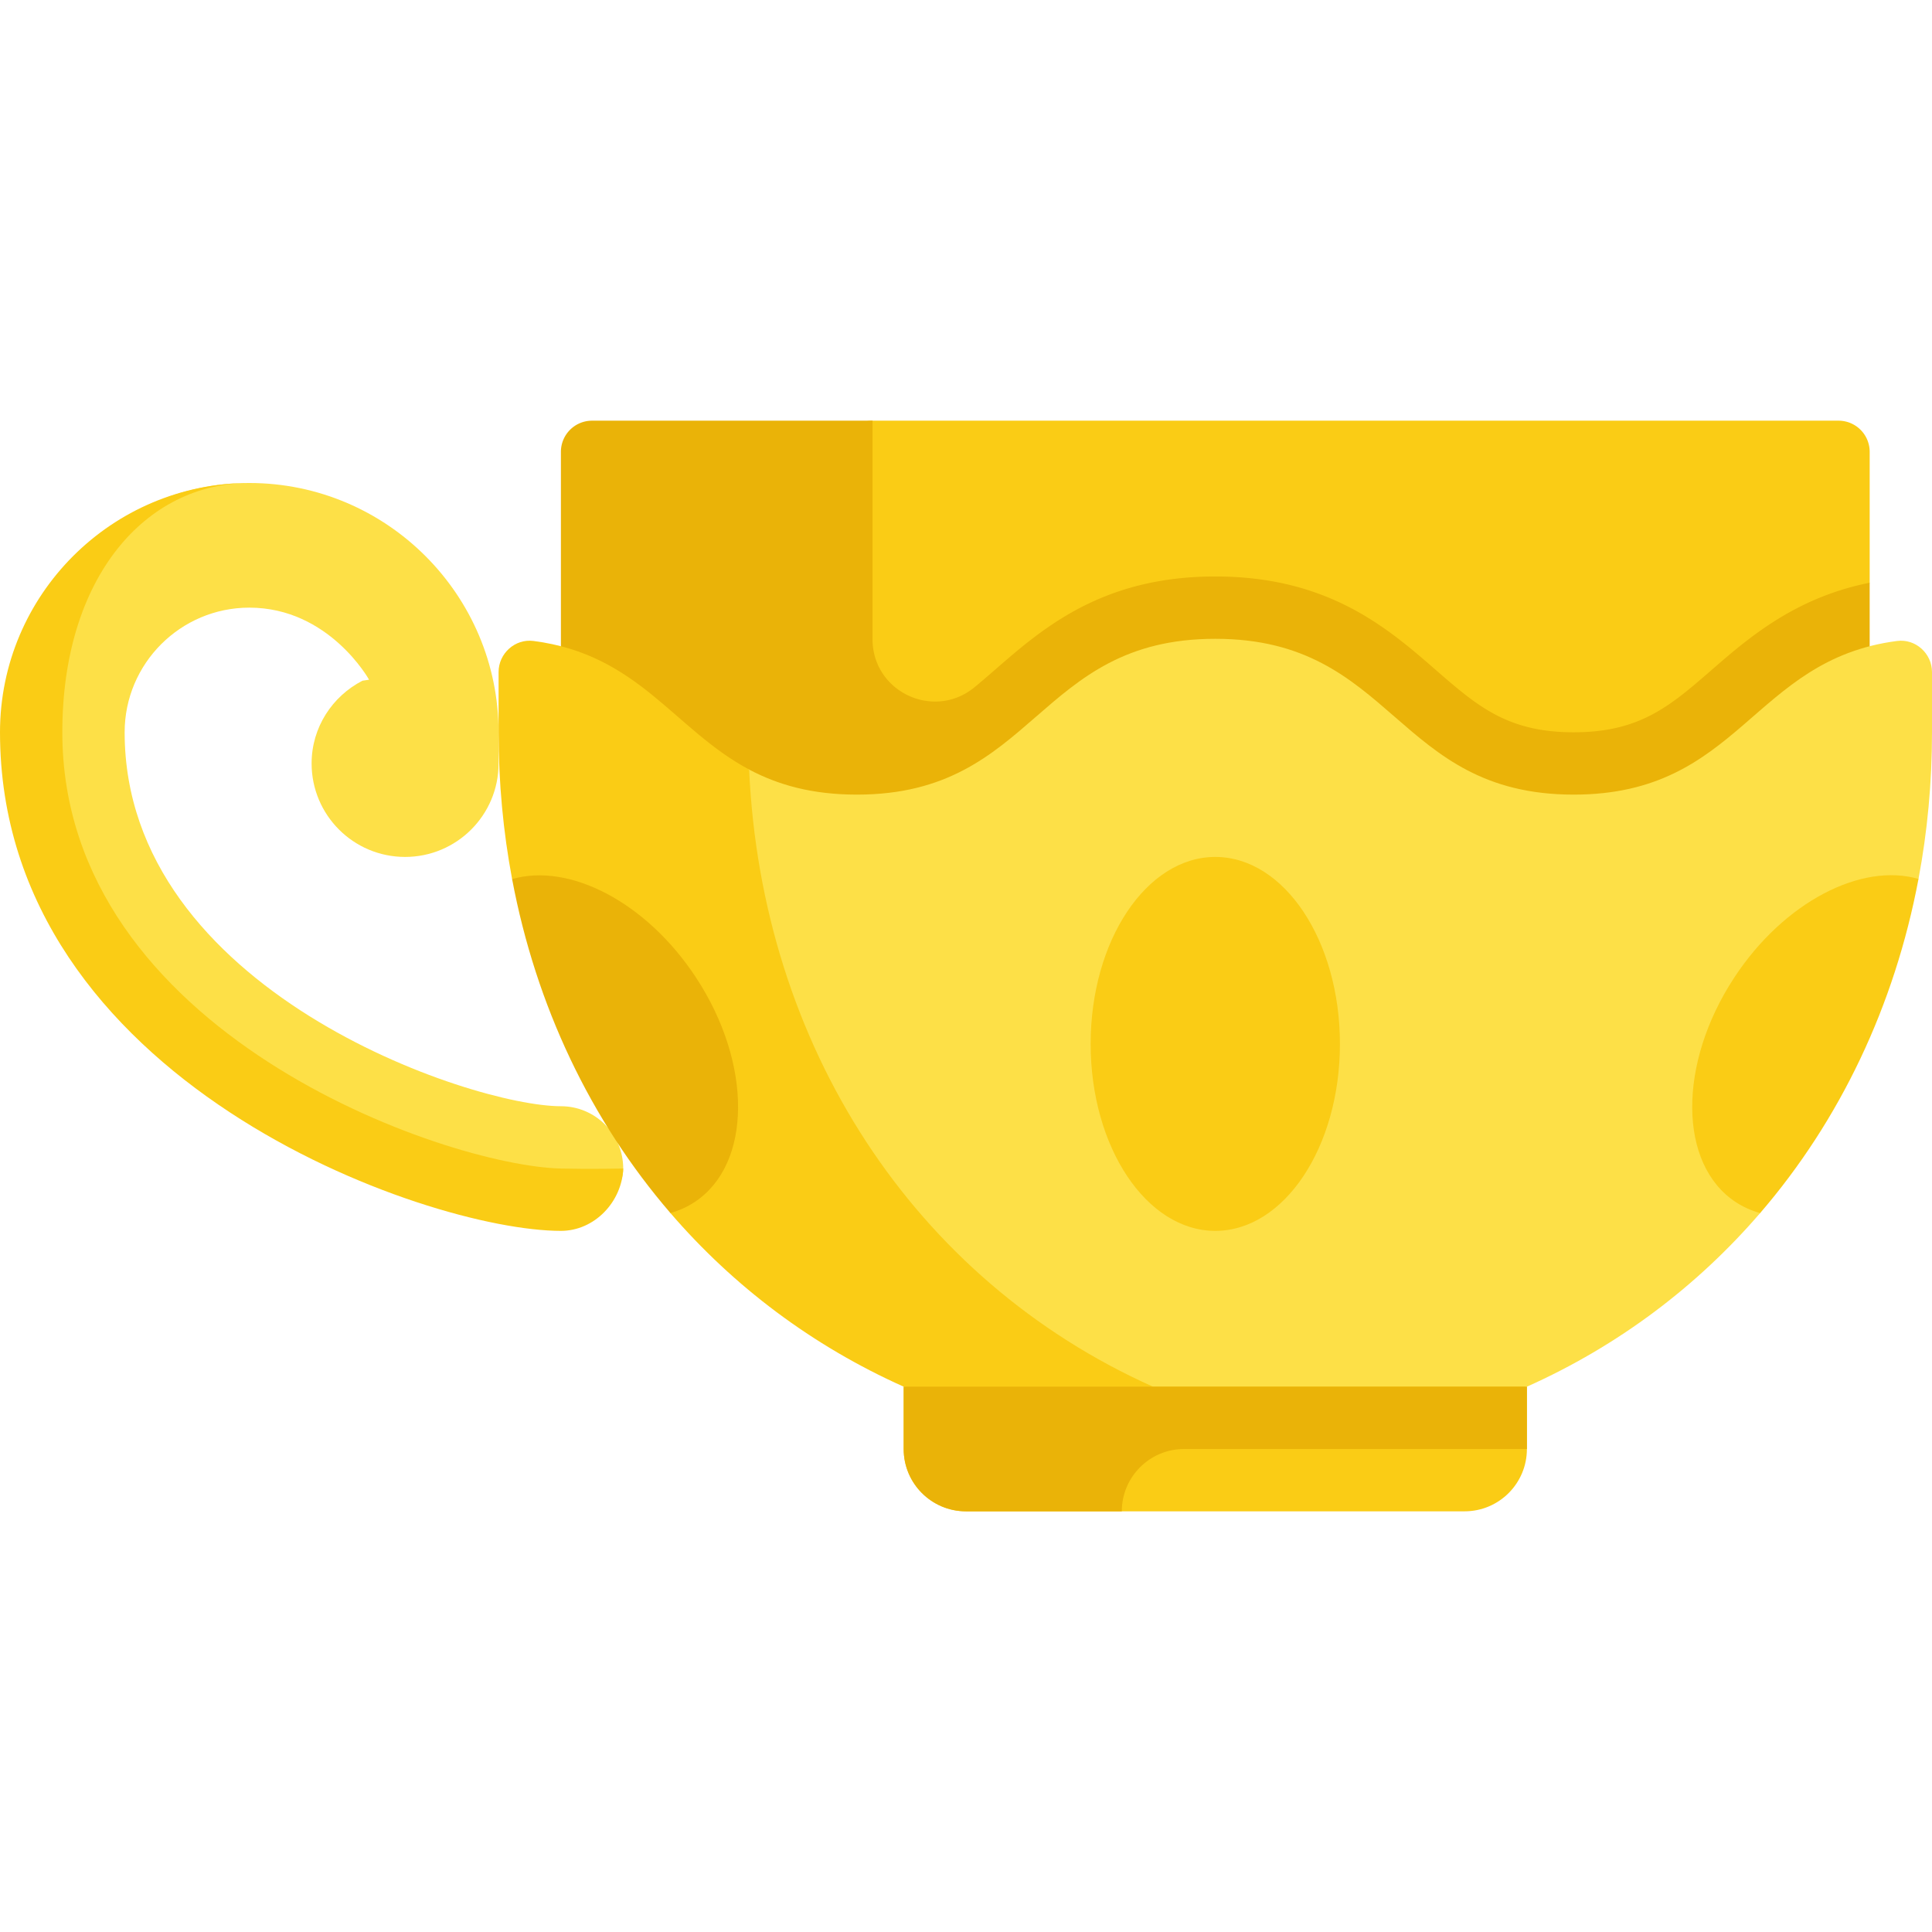 <?xml version="1.0" encoding="UTF-8"?>
<!DOCTYPE svg PUBLIC '-//W3C//DTD SVG 1.0//EN'
          'http://www.w3.org/TR/2001/REC-SVG-20010904/DTD/svg10.dtd'>
<svg height="512" viewBox="0 0 512 512" width="512" xmlns="http://www.w3.org/2000/svg" xmlns:xlink="http://www.w3.org/1999/xlink"
><g
  ><path d="M96.05 180.397c-7.966 4.119-13.47 12.339-13.47 21.925 0 13.682 11.092 24.774 24.774 24.774s24.774-11.092 24.774-24.774v-8.258c0-36.427-29.637-66.065-66.065-66.065S3.25 157.637 3.25 194.065c0 92.375 105.794 125.685 141.625 125.685 9.121 0 20.286-.952 20.286-10.073s-7.395-16.516-16.516-16.516c-23.714 0-115.613-30.73-115.613-99.097 0-18.214 14.819-33.032 33.032-33.032 21.161 0 31.742 19.097 31.742 19.097z" data-original="#ffe07d" fill="#fde047"
    /><path d="M495.484 154.428v-34.686a8.258 8.258 0 0 0-8.258-8.258h-256a8.258 8.258 0 0 0-8.258 8.258v99.097l243.366-2.505z" data-original="#faf5dc" fill="#facc15"
    /><path d="M495.484 202.323v-47.894c-19.614 3.92-31.873 14.41-41.801 23.044-11.076 9.632-19.078 16.592-36.64 16.592-17.553 0-25.552-6.959-36.624-16.59-12.649-11.005-28.393-24.7-58.303-24.7h-.101c-29.91 0-45.654 13.696-58.304 24.7-1.873 1.629-3.66 3.179-5.423 4.631-10.8 8.893-27.061 1.26-27.061-12.73v-57.892h-74.323a8.258 8.258 0 0 0-8.258 8.258v99.097l173.419 24.774z" data-original="#f5ebcd" fill="#eab308"
    /><path d="M502.75 169.862c-38.458 4.973-41.531 40.719-85.708 40.719-47.464 0-47.464-41.29-94.927-41.29h-.101c-47.464 0-47.464 41.29-94.927 41.29-12.069 0-21.07-2.668-28.562-6.647L154 194.064c0 77.303 41.076 143.773 107.355 173.419L322.065 384l82.581-16.516c24.23-10.838 45.092-26.598 61.81-46.009l41.966-88.543c2.359-12.545 3.578-25.545 3.578-38.867v-15.957c0-4.936-4.356-8.879-9.25-8.246z" data-original="#ffe07d" fill="#fde047"
    /><g fill="#ffd064"
    ><path d="M305.548 367.484c-63.455-28.384-103.701-90.469-107.024-163.551-19.893-10.595-29.221-30.461-57.145-34.072-4.894-.633-9.25 3.31-9.25 8.245v15.958c0 13.337 1.223 26.351 3.586 38.909l41.944 88.485c16.72 19.418 37.587 35.184 61.824 46.025L322.065 384z" data-original="#ffd064" fill="#facc15"
      /><ellipse cx="322.065" cy="276.645" data-original="#ffd064" fill="#facc15" rx="33.032" ry="49.548"
      /><path d="M388.129 400.516H256c-9.122 0-16.516-7.395-16.516-16.516v-16.516h165.161V384c0 9.122-7.394 16.516-16.516 16.516zM459.621 259.029c-15.035 22.865-14.867 49.526.377 59.549 1.984 1.305 4.198 2.267 6.457 2.897 21.128-24.524 35.634-54.919 41.966-88.543-15.114-4.411-35.645 6.091-48.8 26.097z" data-original="#ffd064" fill="#facc15"
    /></g
    ><path d="M184.43 259.029c15.035 22.865 14.867 49.526-.377 59.549-1.984 1.305-4.135 2.251-6.394 2.881-21.128-24.524-35.612-54.861-41.944-88.485 15.115-4.411 35.56 6.049 48.715 26.055z" data-original="#ffc269" fill="#eab308"
    /><path d="M0 194.065c0 92.375 112.815 132.129 148.645 132.129 8.91 0 16.184-7.687 16.516-16.516 0 0-9.118.18-16.516 0-30.764-.751-132.129-36.038-132.129-115.613 0-41.29 22.227-66.065 49.548-66.065C29.637 128 0 157.637 0 194.065z" data-original="#ffd064" fill="#facc15"
    /><path d="M404.645 384v-16.516H239.484V384c0 9.122 7.395 16.516 16.516 16.516h41.29c0-9.122 7.395-16.516 16.516-16.516z" data-original="#ffc269" fill="#eab308"
  /></g
></svg
>

